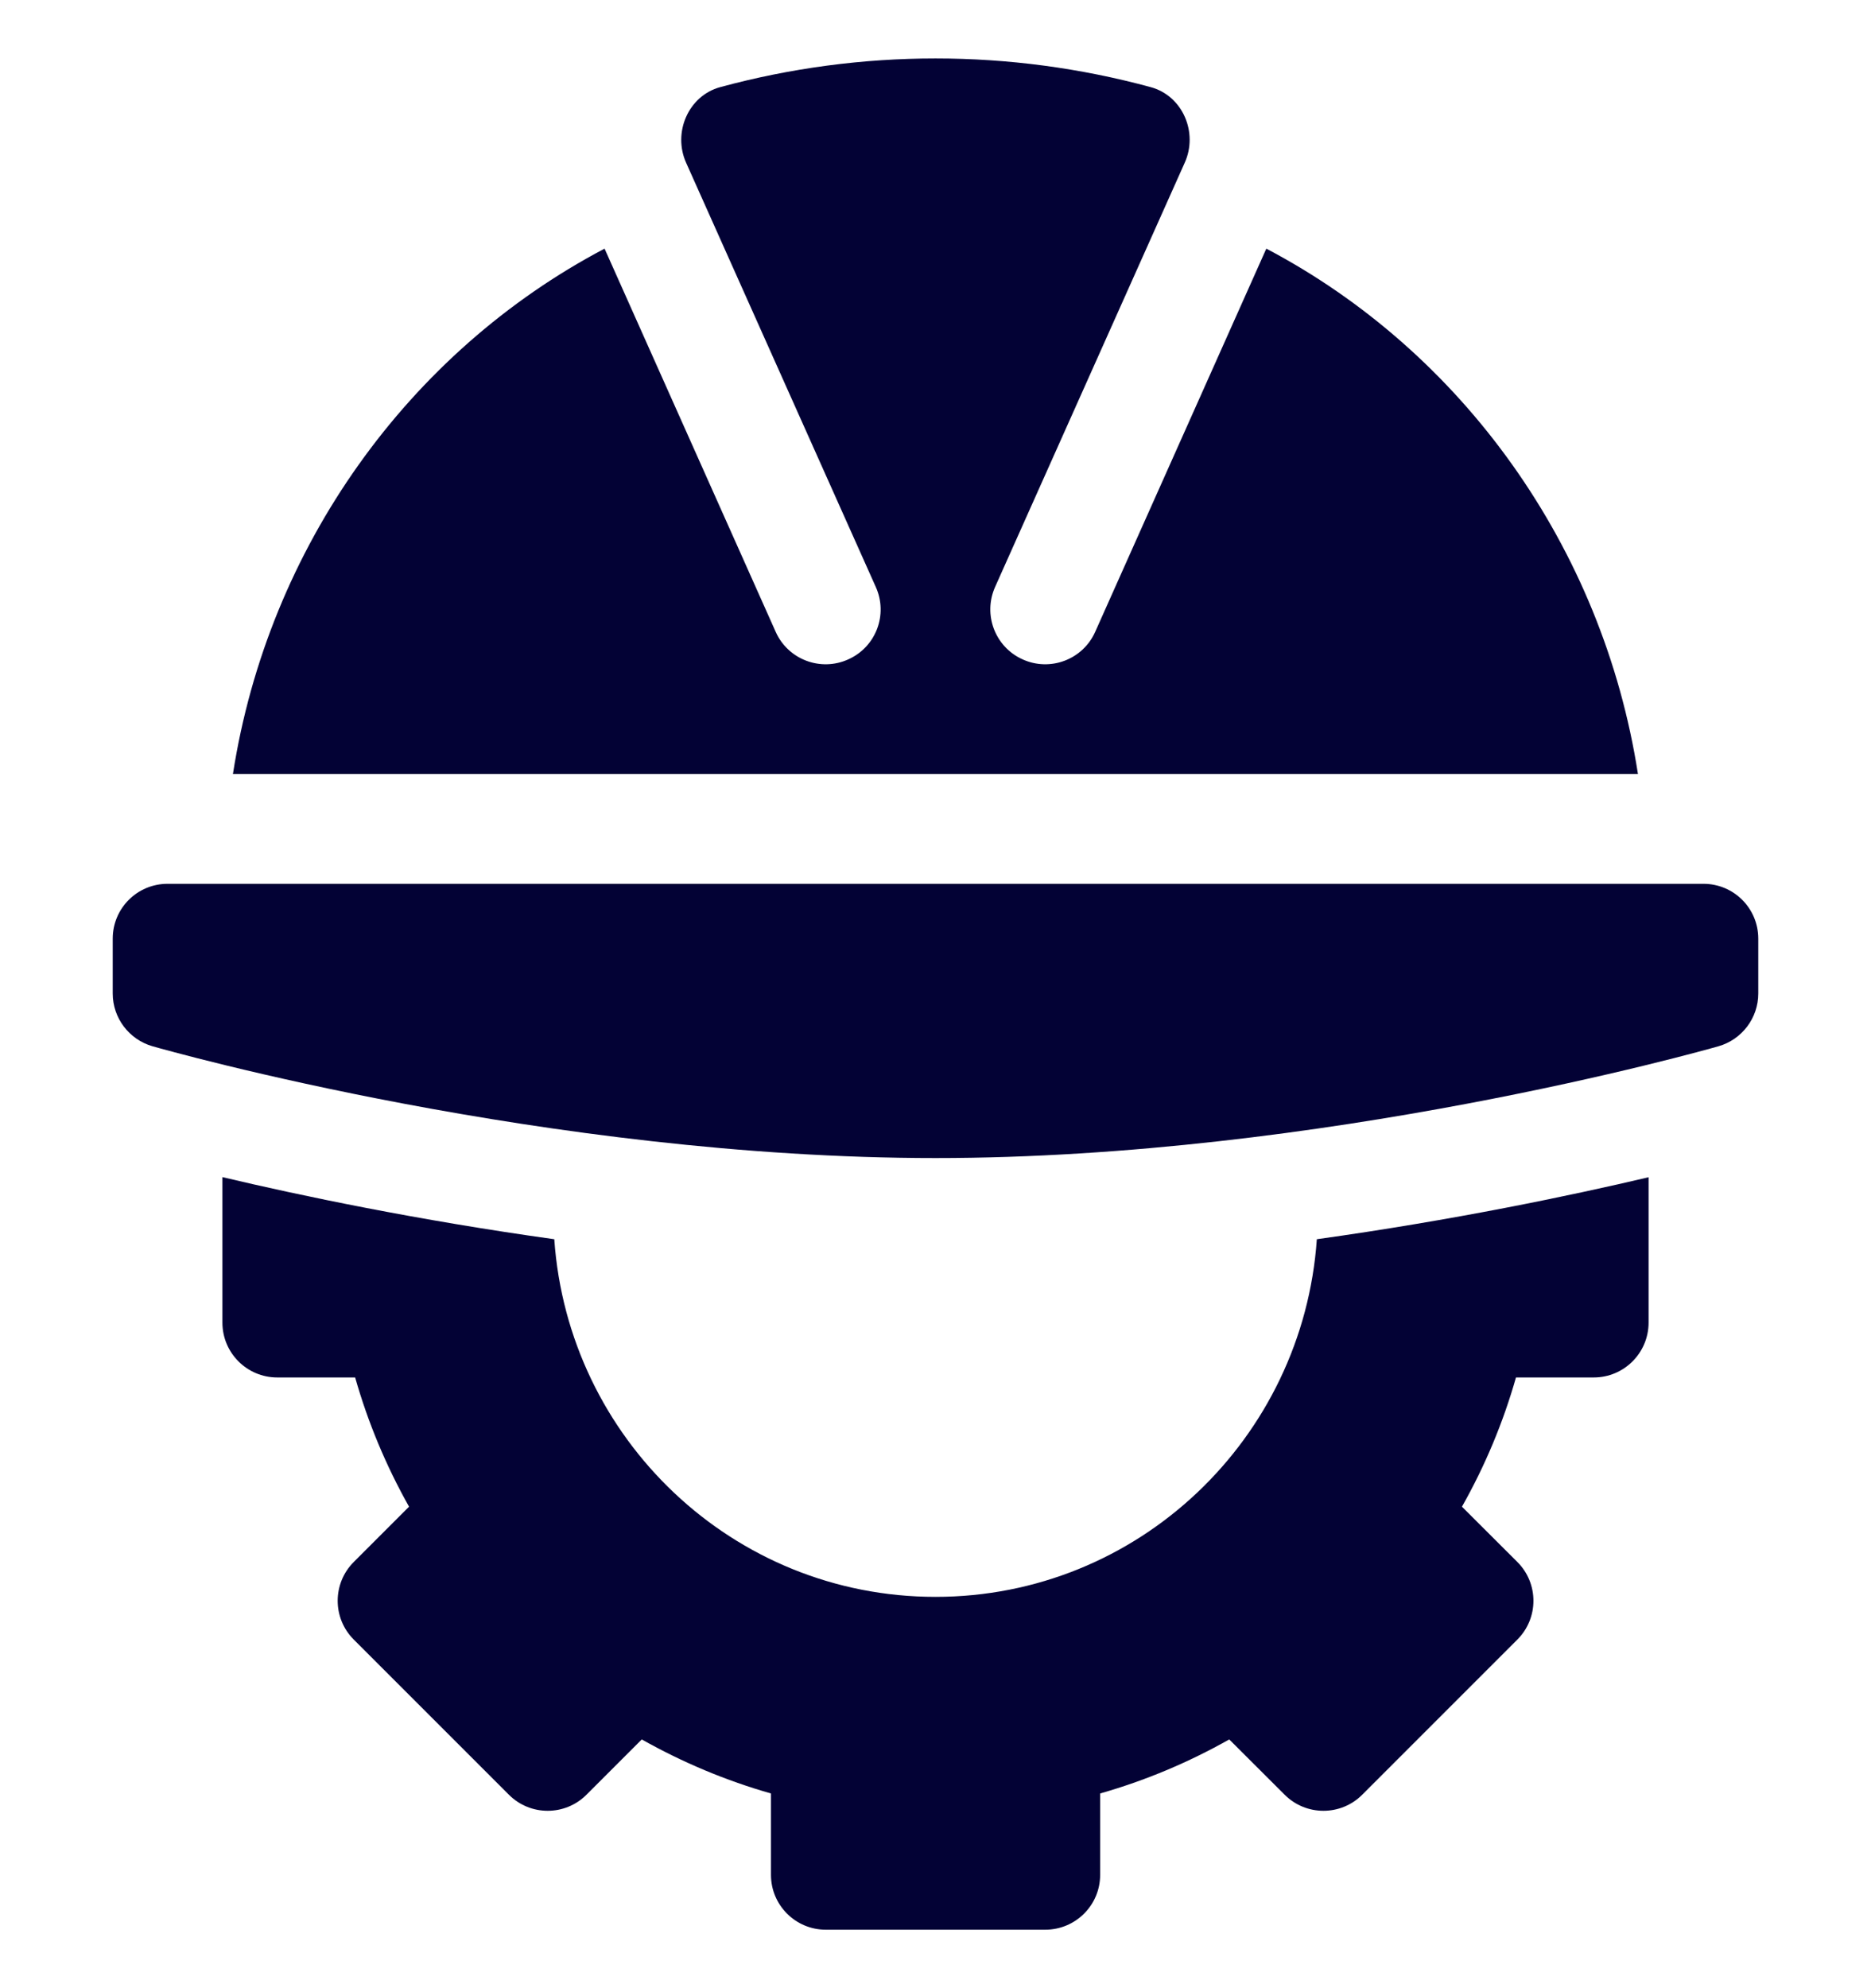 <svg width="16" height="17" viewBox="0 0 16 17" fill="none" xmlns="http://www.w3.org/2000/svg">
<g clip-path="url(#clip0_34752_13637)">
<path d="M0.964 8.026V8.495C0.964 8.704 1.103 8.888 1.304 8.946C1.441 8.985 4.689 9.902 8 9.902C11.311 9.902 14.559 8.985 14.696 8.946C14.897 8.888 15.036 8.704 15.036 8.495V8.026C15.036 7.766 14.826 7.557 14.567 7.557H1.433C1.174 7.557 0.964 7.766 0.964 8.026Z" fill="#030235"/>
<path d="M13.629 11.778C13.888 11.778 14.098 11.568 14.098 11.309V10.066C13.432 10.223 12.43 10.433 11.261 10.596C11.143 12.3 9.734 13.654 8 13.654C6.267 13.654 4.858 12.3 4.74 10.596C3.571 10.433 2.568 10.223 1.902 10.065V11.309C1.902 11.568 2.112 11.778 2.371 11.778H3.037C3.146 12.161 3.3 12.531 3.498 12.883L3.025 13.356C2.842 13.539 2.842 13.836 3.025 14.019L4.352 15.346C4.535 15.529 4.832 15.529 5.015 15.346L5.488 14.873C5.84 15.071 6.21 15.226 6.593 15.335V16.031C6.593 16.29 6.803 16.5 7.062 16.5H8.938C9.198 16.5 9.408 16.29 9.408 16.031V15.335C9.791 15.226 10.161 15.071 10.512 14.873L10.986 15.346C11.169 15.529 11.466 15.529 11.649 15.346L12.976 14.019C13.159 13.836 13.159 13.539 12.976 13.356L12.502 12.883C12.701 12.531 12.855 12.161 12.964 11.778H13.629Z" fill="#030235"/>
<path d="M7.254 5.638C7.018 5.745 6.74 5.64 6.634 5.404L5.17 2.126C3.496 3.007 2.293 4.678 1.992 6.618H14.007C13.706 4.678 12.504 3.007 10.829 2.126L9.365 5.404C9.259 5.64 8.981 5.745 8.745 5.638C8.509 5.532 8.404 5.255 8.51 5.018L10.131 1.392C10.248 1.134 10.114 0.819 9.84 0.745C8.637 0.418 7.363 0.418 6.159 0.745C5.886 0.819 5.751 1.134 5.868 1.393L7.489 5.018C7.596 5.255 7.491 5.532 7.254 5.638Z" fill="#030235"/>
</g>
<defs>
<clipPath id="clip0_34752_13637">
<rect width="16" height="16" fill="white" transform="translate(0 0.5)"/>
</clipPath>
</defs>
</svg>
